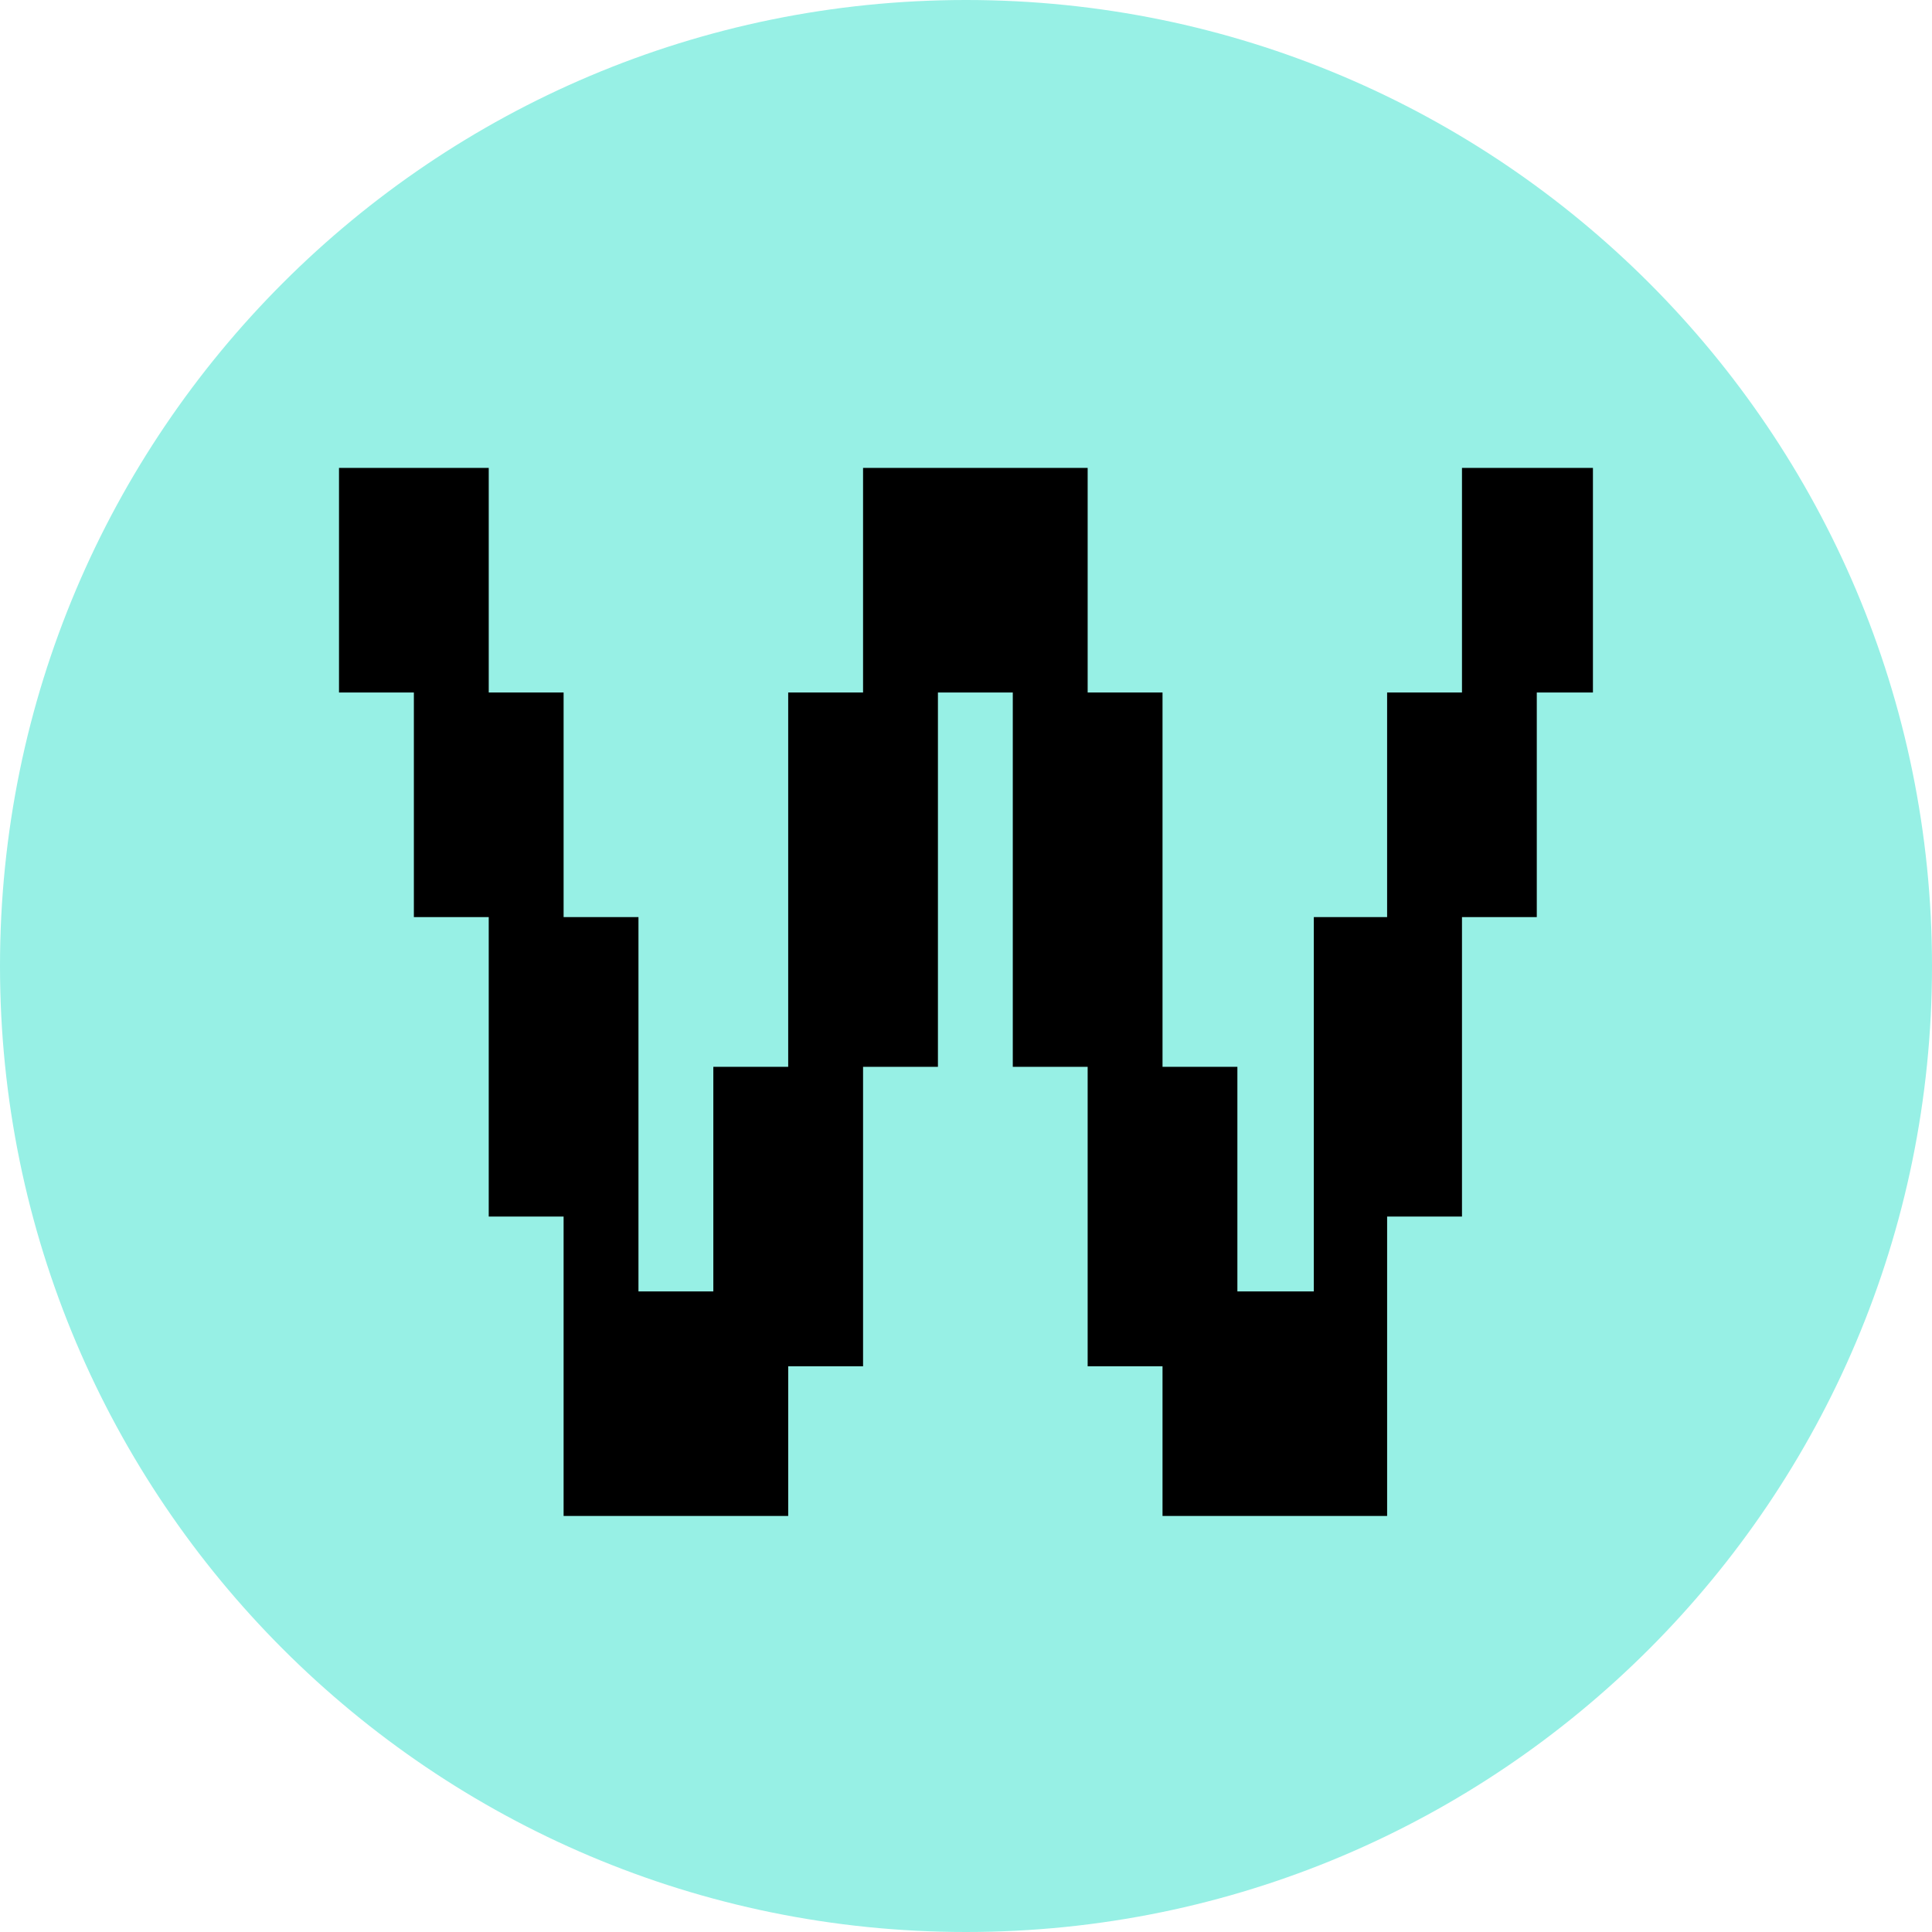 <svg width="32" height="32" viewBox="0 0 32 32" fill="none" xmlns="http://www.w3.org/2000/svg">
<g clip-path="url(#clip0_4619_2)">
<path d="M32 16C32 7.163 24.837 0 16 0C7.163 0 0 7.163 0 16C0 24.837 7.163 32 16 32C24.837 32 32 24.837 32 16Z" fill="#97F0E5"/>
<path d="M13.055 25.109H9.335V20.15H8.095V15.19H6.855V11.47H5.615V7.75H8.095V11.47H9.335V15.19H10.575V21.39H11.815V17.67H13.055V11.47H14.295V7.75H18.015V11.47H19.255V17.67H20.495V21.39H21.761V15.19H22.975V11.47H24.215V7.75H26.384V11.47H25.454V15.19H24.215V20.15H22.975V25.109H19.255V22.63H18.015V17.67H16.775V11.47H15.535V17.67H14.295V22.63H13.055V25.109Z" fill="black"/>
</g>
<defs>
<clipPath id="clip0_4619_2">
<rect width="32" height="32" fill="white"/>
</clipPath>
</defs>
</svg>
